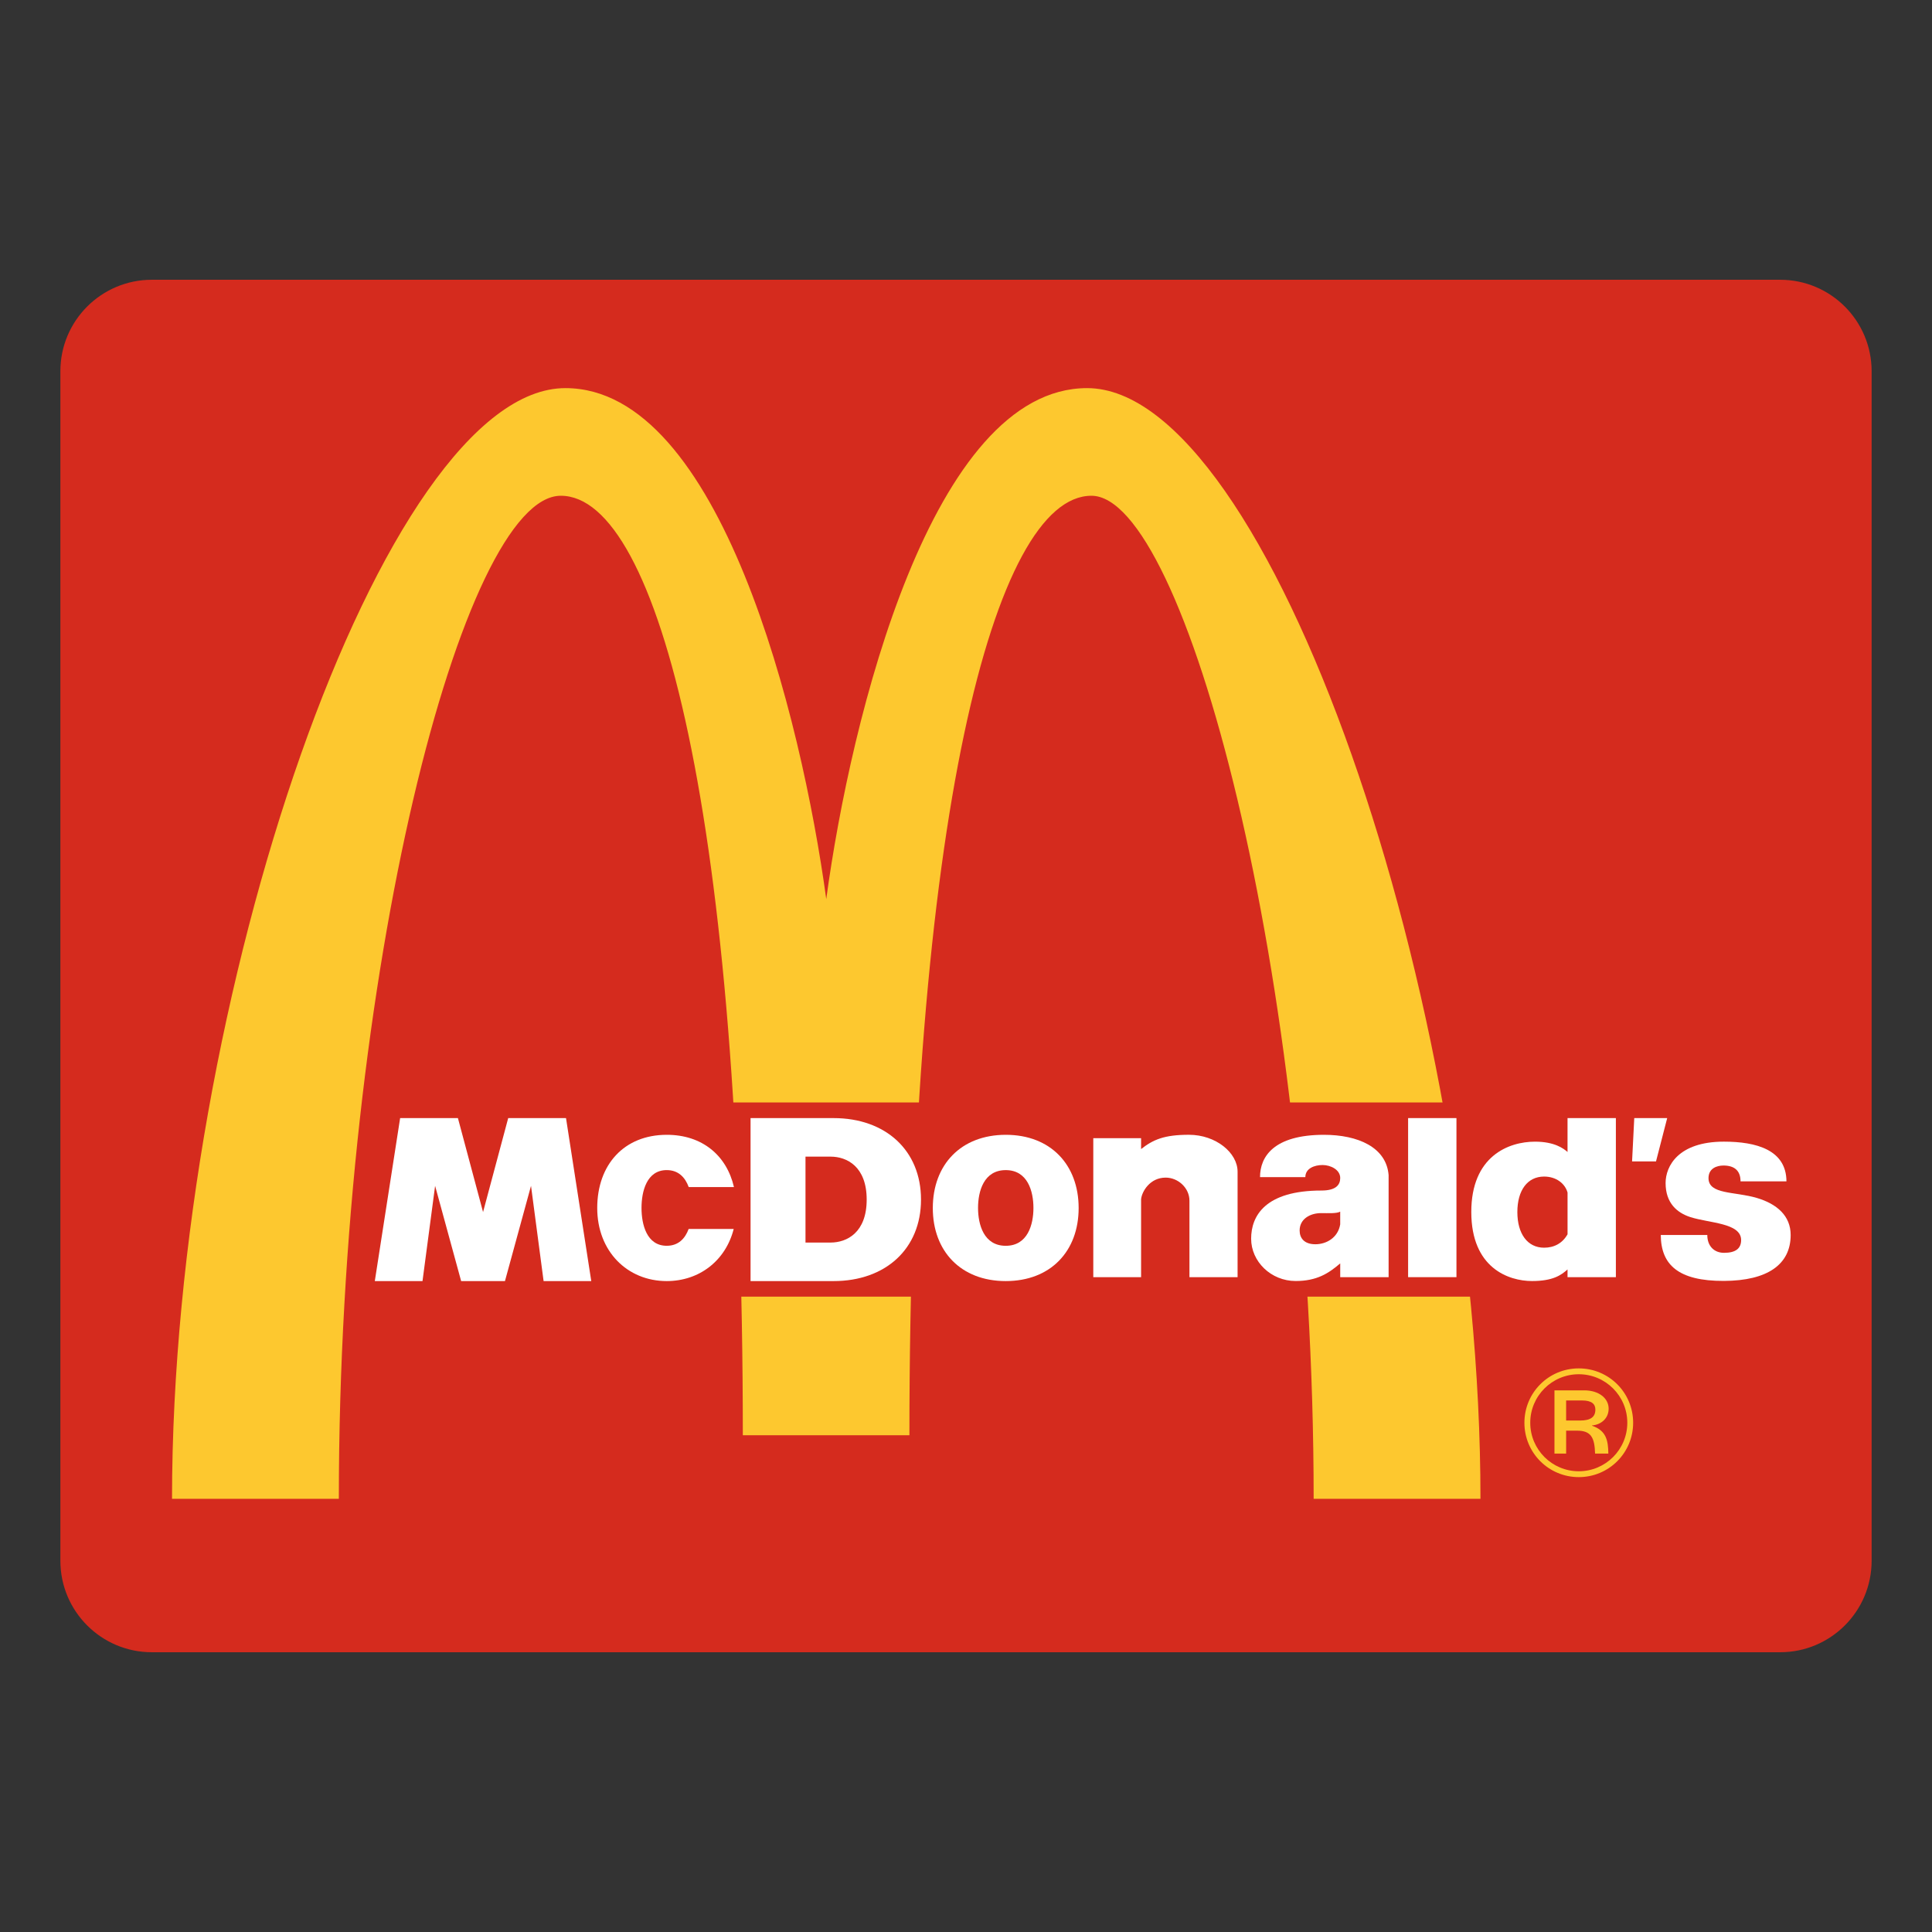 <?xml version="1.0" encoding="UTF-8"?> <svg xmlns="http://www.w3.org/2000/svg" id="McDonald_s" data-name="McDonald&amp;apos;s" viewBox="0 0 1280 1280"><rect x="0" y="0" width="1280" height="1280" fill="#333333" stroke="none"/><defs><style> .cls-1 { fill: #fff; } .cls-1, .cls-2, .cls-3 { fill-rule: evenodd; } .cls-2 { fill: #fdc82f; } .cls-3 { fill: #d52b1e; } </style></defs><g id="g12"><path id="path18" class="cls-3" d="m100.61,185.35c-33.48,0-60.61,27.14-60.61,60.61v788.07c0,33.48,27.14,60.62,60.61,60.62h1078.77c33.48,0,60.62-27.14,60.62-60.62V245.96c0-33.47-27.14-60.61-60.62-60.61H100.61"></path><path id="path20" class="cls-2" d="m547.42,595.64c16.33-120.74,70.15-338.5,172.81-338.5,119.84,0,260.66,402.57,260.62,735.86h-110.52c0-349.57-85.62-664.54-147.23-664.55-64.27,0-120.59,214.25-120.59,622.45h-110.37c0-408.2-55.98-622.45-120.59-622.45s-147.06,315.04-147.06,664.55h-110.52c.1-333.57,140.56-735.9,260.62-735.86,102.51.03,156.36,217.74,172.82,338.5"></path><path id="path22" class="cls-3" d="m475.19,859.06h509.07v-128.65h-509.07v128.65h0Z"></path><path id="path24" class="cls-1" d="m932.91,846.15h32.03v-105.39h-32.03v105.39Z"></path><path id="path26" class="cls-1" d="m1082.74,740.76h21.82l-7.41,28.72h-15.86l1.45-28.72"></path><path id="path28" class="cls-1" d="m1142.14,756.37c21.31,0,41.33,5.38,41.43,26.3h-30.42c0-7.21-4.21-10.48-11.31-10.48-4.21,0-9.91,1.75-9.91,8.35,0,10.96,17.34,8.77,32.05,13.14,13.22,3.92,22.38,11.81,22.38,24.54,0,19.51-15.31,30.3-44.22,30.42-30.32.12-41.73-10.81-41.83-30.42h30.82c0,7.4,4.6,11.81,11.1,11.81,7.78,0,11.31-2.96,11.31-8.46,0-11.46-21.25-11.16-33.78-15.26-8.52-2.79-16.26-9.11-16.26-22.52,0-11.2,8.41-27.42,38.63-27.42"></path><path id="path30" class="cls-1" d="m486.1,814.21c-5.32,20.95-22.7,34.53-44.37,34.54-26.17,0-46.08-19.8-46.05-48.46.02-28.62,17.72-48.43,46.05-48.45,23.49-.02,39.67,13.63,44.53,34.61h-29.98c-2.3-6.3-6.72-11.22-14.55-11.23-13.23,0-16.71,14.02-16.71,25.07,0,11.06,3.48,25.07,16.71,25.07,7.8,0,12.21-4.88,14.52-11.15h29.85"></path><path id="path32" class="cls-1" d="m265.11,740.77h38.27l16.66,62.26,16.66-62.26h38.3l16.73,107.98h-31.58l-8.34-63.1-17.26,63.1h-29.03l-17.25-63.1-8.35,63.1h-31.6l16.78-107.98"></path><path id="path34" class="cls-1" d="m756,794.52v51.64h-31.67v-92.07h31.67v7.19c8.02-6.25,15.26-9.46,31.7-9.46,17.85,0,32.23,11.93,32.23,24.45v69.89h-31.89v-50.68c.01-8.42-7.52-15.28-15.73-15.28-10.56,0-15.81,9.34-16.31,14.31"></path><path id="path36" class="cls-1" d="m1038.53,763.23v-22.47h32.03v105.39h-32.03v-5.11c-4.21,3.8-9.72,7.68-23.53,7.68-15.53,0-40.21-8.63-40.23-45.71-.02-37.02,24.67-46.63,42.23-46.63,12.75,0,18.78,4.4,21.53,6.85Zm-33.24,39.78c0,14.41,6.71,23.62,17.72,23.62,6.6,0,12.13-2.88,15.53-8.88v-27.65c-1.71-6.1-7.63-10.6-15.53-10.6-11.03,0-17.72,9.11-17.72,23.51"></path><path id="path38" class="cls-1" d="m618.01,800.3c.03-28.62,18.59-48.43,48.31-48.46,29.74-.03,48.29,19.84,48.31,48.46.03,28.65-18.59,48.45-48.31,48.45-29.69,0-48.34-19.8-48.31-48.45Zm66.67,0c0-11.06-3.82-25.07-18.35-25.07-14.53,0-18.36,14.01-18.35,25.07,0,11.06,3.83,25.07,18.35,25.07s18.35-14.01,18.35-25.07"></path><path id="path40" class="cls-1" d="m497.26,740.77h55.03c34.43,0,57.9,21.39,57.9,53.99s-23.46,53.99-57.9,53.99h-55.03v-107.98Zm36.4,82.45h16.64c10.78,0,23.9-6.57,23.9-28.46s-13.12-28.46-23.9-28.46h-16.64v56.93"></path><path id="path42" class="cls-1" d="m877.06,751.84c22.73-.02,41.47,8.34,42.93,26.69v67.62h-32.06v-9.12c-7.78,6.67-15.54,11.67-29.55,11.67-16.32,0-29.47-12.9-29.47-28.02s9.31-31.93,46.6-31.92c9.61,0,12.41-3.78,12.42-8.28.01-5.53-6.36-8.62-11.7-8.62s-11.4,2.22-11.4,8.01h-30.03c0-13.57,9.12-27.99,42.26-28.03Zm-1.78,51.88c-7.39,0-14.24,3.95-14.24,11.51,0,4.9,2.9,9.12,10.45,9.12,7.23,0,14.95-4.29,16.43-13.18v-8.42c-2.44,1.34-7.98.97-12.65.97"></path><path id="path44" class="cls-2" d="m1029.86,921.14h19.68c9.74,0,16.23,5.23,16.23,12.15,0,6.38-4.92,10.58-10.99,11.1v.21c9.32,3.14,10.68,9.63,10.79,18.43h-8.79c-.31-10.58-2.62-15.18-11.94-15.18h-7.23v15.18h-7.74s0-41.88,0-41.88Zm7.74,20h9.22c7.22,0,10.15-2.51,10.15-7.23,0-3.56-2.2-6.07-8.9-6.07h-10.47s0,13.3,0,13.3Zm8.38-34.55c19.9,0,36.02,16.02,36.02,36.02s-16.12,36.02-36.02,36.02-36.02-16.02-36.02-36.02,16.12-36.02,36.02-36.02Zm0,68.16c17.7,0,32.15-14.34,32.15-32.14s-14.45-32.14-32.15-32.14-32.15,14.34-32.15,32.14,14.45,32.14,32.15,32.14"></path></g></svg> 